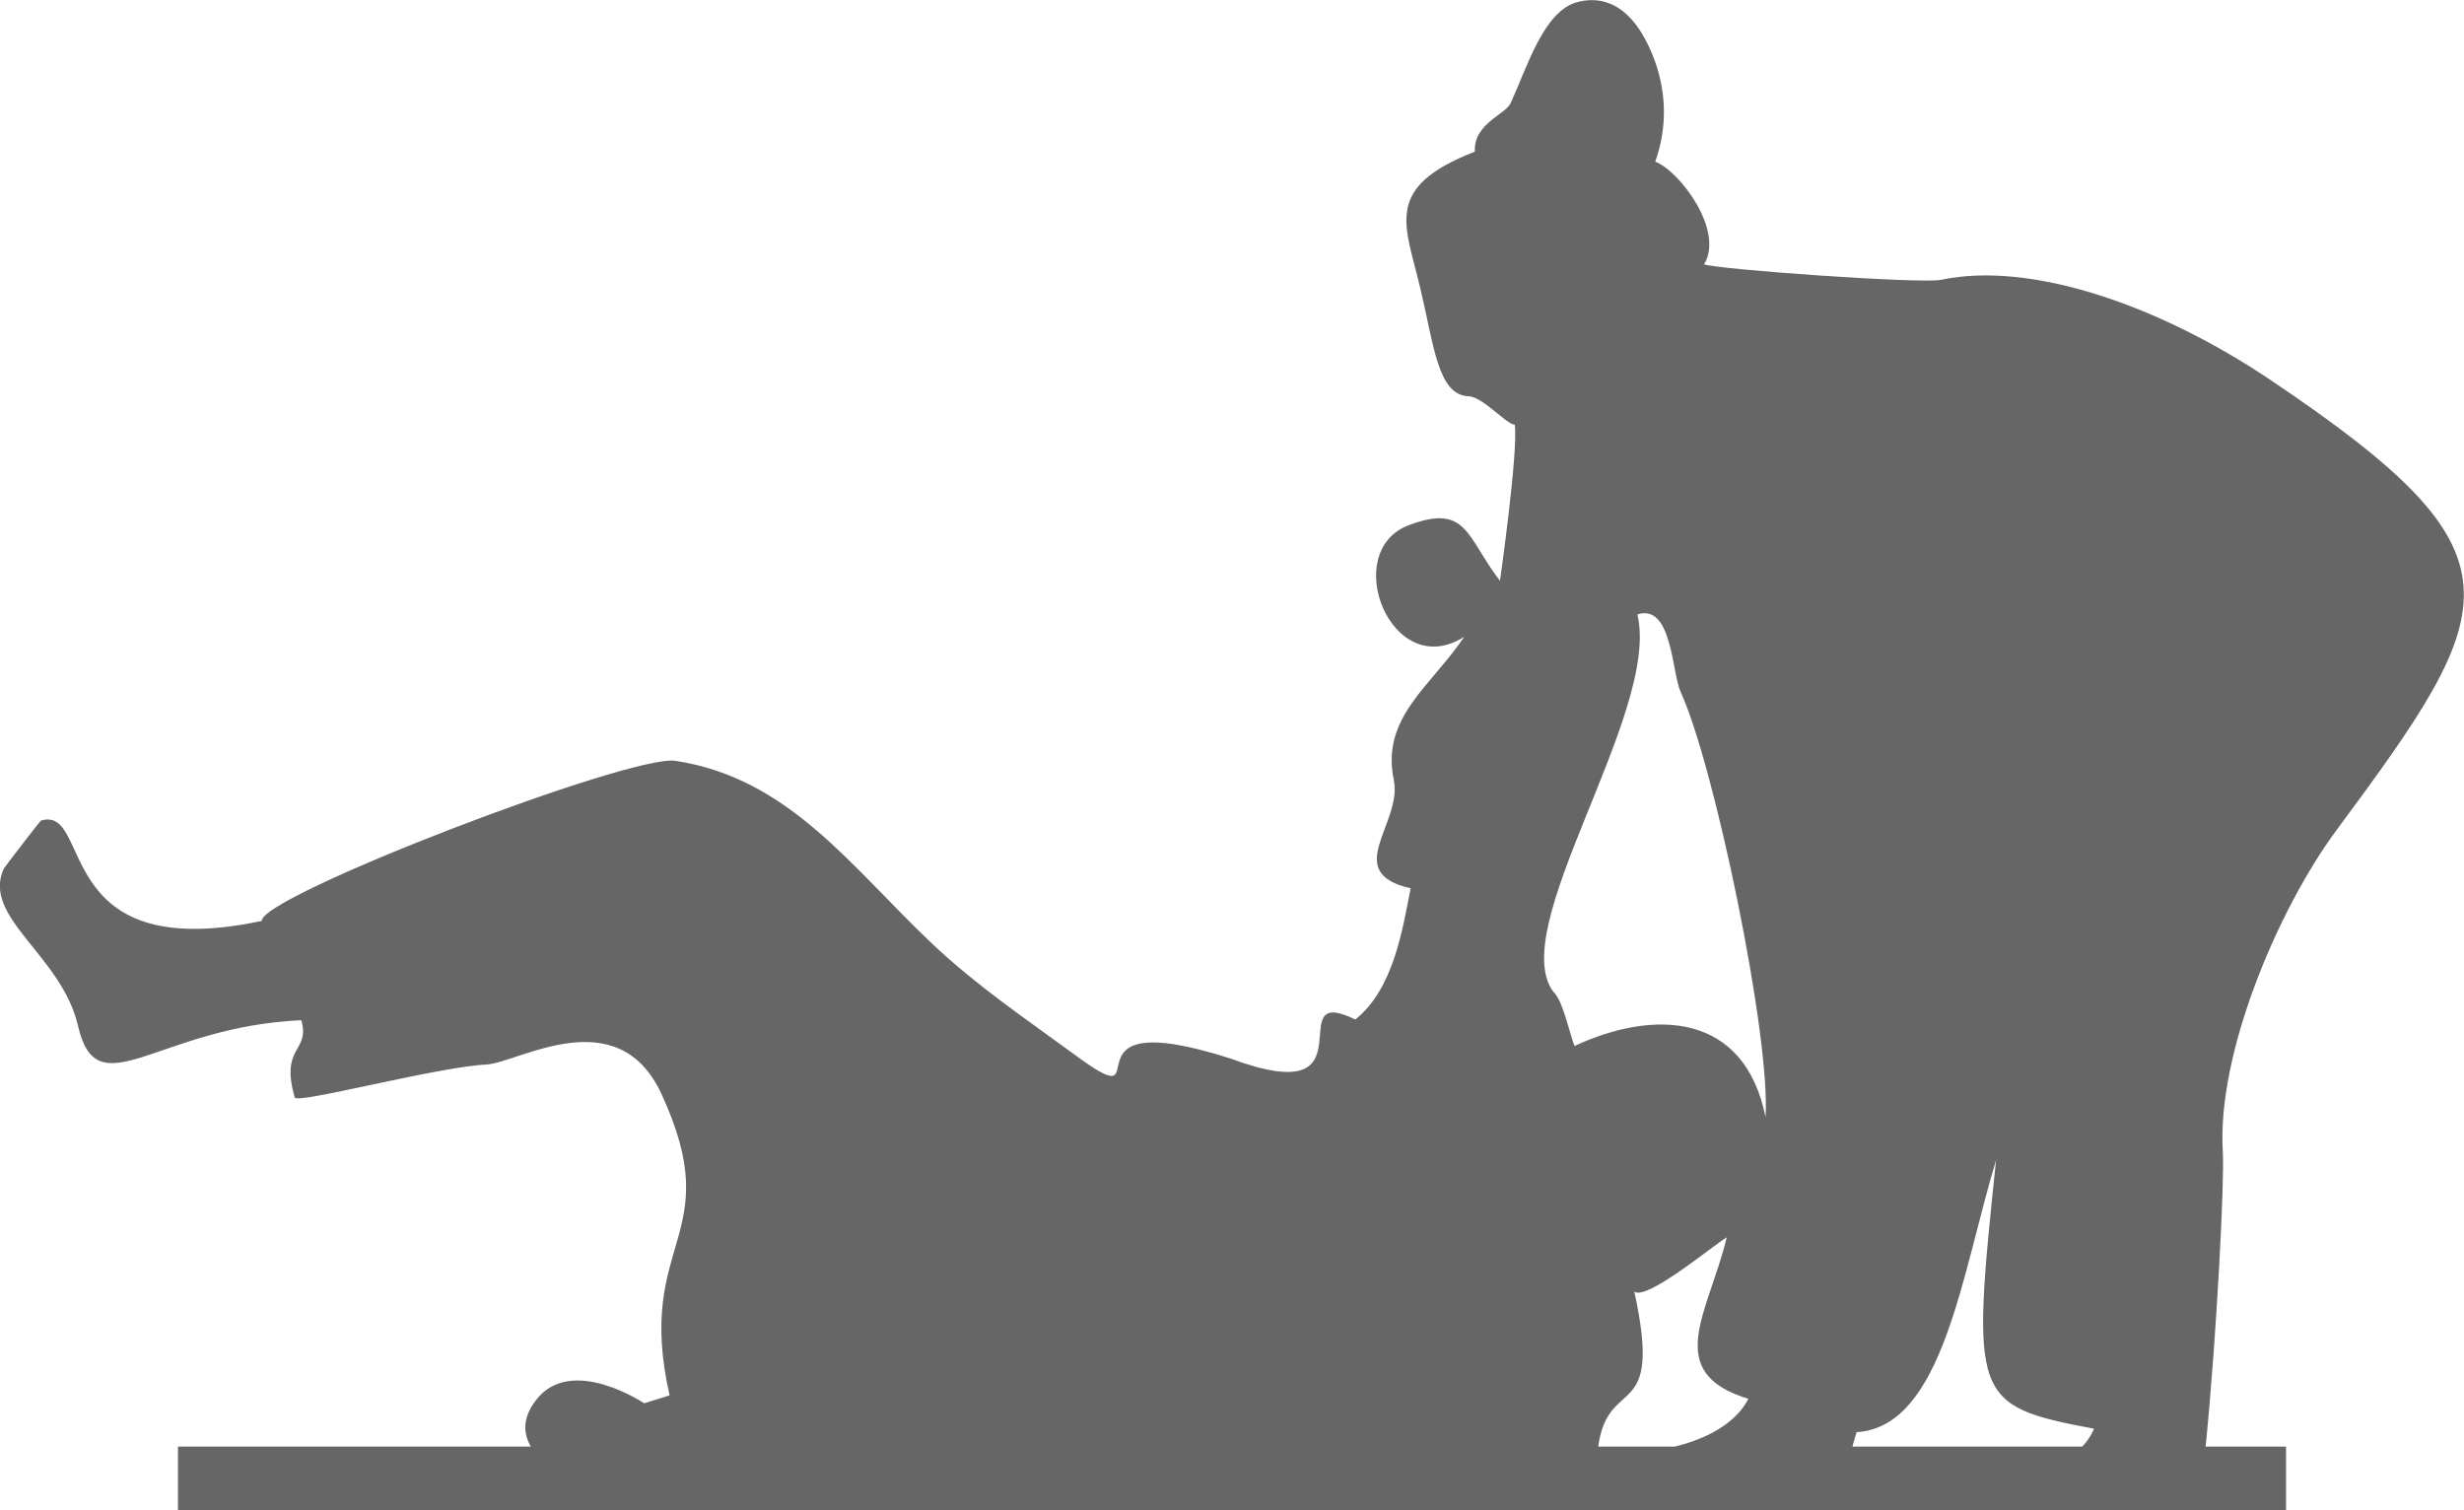 <?xml version="1.0" encoding="UTF-8"?>
<!DOCTYPE svg PUBLIC "-//W3C//DTD SVG 1.1//EN" "http://www.w3.org/Graphics/SVG/1.1/DTD/svg11.dtd">
<!-- Creator: CorelDRAW X8 -->
<svg xmlns="http://www.w3.org/2000/svg" xml:space="preserve" width="4.601in" height="2.82in" version="1.1" style="shape-rendering:geometricPrecision; text-rendering:geometricPrecision; image-rendering:optimizeQuality; fill-rule:evenodd; clip-rule:evenodd"
viewBox="0 0 7172 4395"
 xmlns:xlink="http://www.w3.org/1999/xlink">
 <defs>
  <style type="text/css">
   <![CDATA[
    .fil0 {fill:#666666;fill-rule:nonzero}
   ]]>
  </style>
 </defs>
 <g id="Layer_x0020_1">
  <path class="fil0" d="M5139 3251c15,-237 -150,-1027 -247,-1237 -26,-57 -25,-259 -126,-226 69,288 -396,928 -239,1105 24,27 45,127 56,151 235,-109 495,-96 556,207zm-4621 959l1027 0c-22,-39 -25,-83 15,-135 102,-134 315,9 315,9l74 -23c-103,-454 171,-457 -24,-878 -128,-275 -417,-90 -509,-85 -144,7 -552,116 -558,96 -44,-152 46,-131 19,-225 -421,19 -594,261 -650,16 -48,-206 -281,-315 -216,-457 4,-7 106,-139 108,-140 153,-46 25,423 643,292 -7,-71 1074,-486 1204,-466 332,51 511,309 748,533 128,121 266,214 408,318 280,207 -69,-153 458,15 431,160 138,-224 365,-113 111,-89 137,-260 161,-382 -204,-46 -23,-189 -49,-315 -38,-183 108,-272 205,-417 -212,135 -364,-249 -161,-325 170,-64 167,35 265,162 0,0 54,-378 43,-455 -20,4 -93,-81 -134,-82 -90,-3 -101,-148 -141,-315 -44,-186 -109,-293 159,-397 -5,-81 90,-109 104,-141 49,-107 96,-267 193,-294 55,-15 146,-13 213,137 40,88 59,204 15,327 72,28 202,202 142,299 43,15 630,57 690,45 259,-55 633,72 961,293 752,506 677,652 189,1310 -169,229 -348,649 -330,936 5,80 -17,526 -50,857l234 0 0 185c-1704,0 -4063,0 -6136,0l0 -185 0 0zm4134 0l223 0c92,-22 178,-68 214,-139 -253,-77 -115,-252 -63,-470 -40,24 -233,185 -269,158 85,387 -76,239 -105,451l0 0zm740 0l669 0c15,-16 27,-34 34,-52 -355,-67 -358,-86 -285,-782 -100,331 -155,777 -406,792 -4,15 -9,29 -12,42l0 0z"/>
 </g>
</svg>
